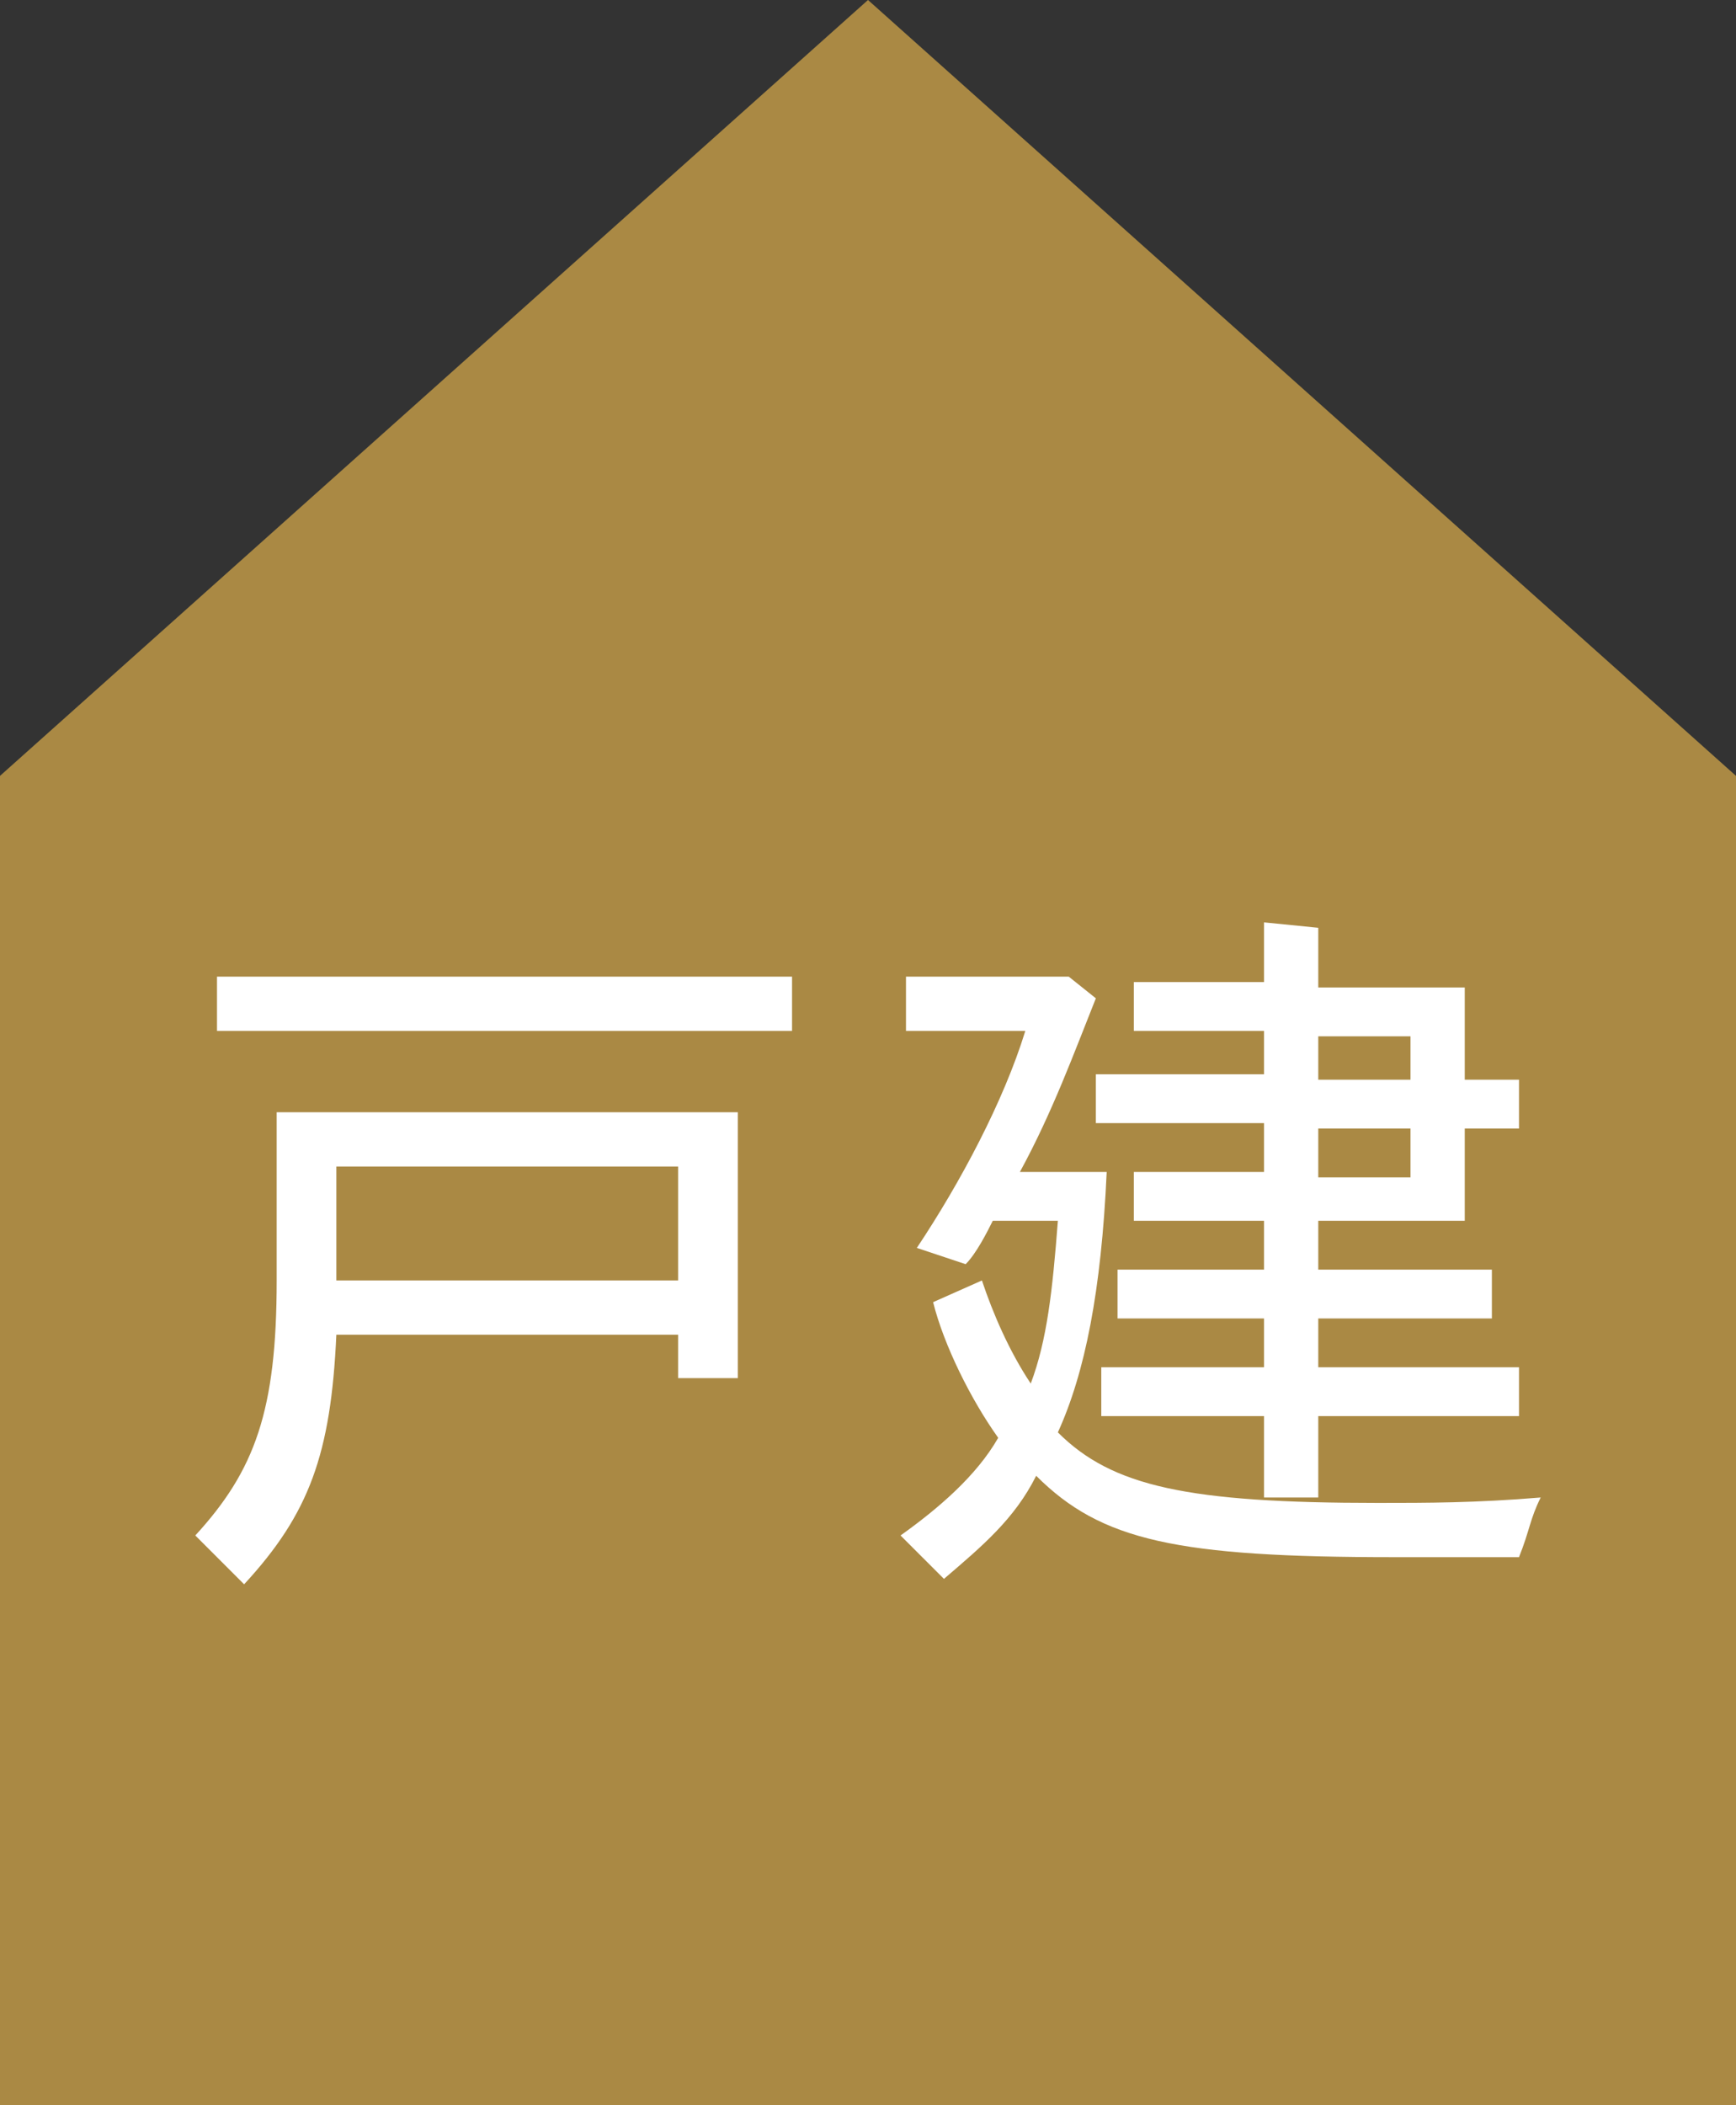 <?xml version="1.0" encoding="utf-8"?>
<!-- Generator: Adobe Illustrator 27.4.1, SVG Export Plug-In . SVG Version: 6.00 Build 0)  -->
<svg version="1.1" id="_レイヤー_2" xmlns="http://www.w3.org/2000/svg" xmlns:xlink="http://www.w3.org/1999/xlink" x="0px"
	 y="0px" viewBox="0 0 32 38.8" style="enable-background:new 0 0 32 38.8;" xml:space="preserve">
<rect x="0" y="0" width="32" height="38.8" fill="#333333" stroke="none"/>
<style type="text/css">
	.st0{fill:#AA8944;}
	.st1{fill:#FFFFFF;}
</style>
<g id="_レイアウト">
	<g>
		<polygon class="st0" points="16,0 0,14.3 0,38.8 12.6,38.8 19.4,38.8 32,38.8 32,14.3 		"/>
		<g>
			<path class="st1" d="M13.6,20.5v4.9h-1.1v-0.8H6.2c-0.1,2.2-0.5,3.3-1.7,4.6l-0.9-0.9c1.1-1.2,1.5-2.3,1.5-4.7v-3.1
				C5.1,20.5,13.6,20.5,13.6,20.5z M14.6,18v1H4v-1H14.6z M6.2,21.5v2.1h6.3v-2.1H6.2z"/>
			<path class="st1" d="M19.7,18l0.5,0.4c-0.4,1-0.8,2.1-1.4,3.2h1.6c-0.1,2.2-0.4,3.7-0.9,4.8c1,1,2.4,1.3,5.9,1.3
				c0.9,0,1.8,0,3-0.1c-0.2,0.4-0.2,0.6-0.4,1.1c-1,0-1.5,0-2.3,0c-4,0-5.4-0.3-6.6-1.5c-0.4,0.8-1,1.3-1.7,1.9l-0.8-0.8
				c0.7-0.5,1.4-1.1,1.8-1.8c-0.5-0.7-1-1.7-1.2-2.5l0.9-0.4c0.2,0.6,0.5,1.3,0.9,1.9c0.3-0.8,0.4-1.7,0.5-3h-1.2
				c-0.1,0.2-0.3,0.6-0.5,0.8L16.9,23c0.8-1.2,1.6-2.7,2-4h-2.2v-1H19.7L19.7,18z M24.3,17.1v1.1H27v1.7h1v0.9h-1v1.7h-2.7v0.9h3.2
				v0.9h-3.2v0.9H28v0.9h-3.7v1.5h-1v-1.5h-3v-0.9h3v-0.9h-2.7v-0.9h2.7v-0.9h-2.4v-0.9h2.4v-0.9h-3.1v-0.9h3.1V19h-2.4v-0.9h2.4V17
				L24.3,17.1L24.3,17.1z M24.3,19.1v0.8H26v-0.8H24.3z M24.3,20.8v0.9H26v-0.9H24.3z"/>
		</g>
	</g>
</g>
</svg>
